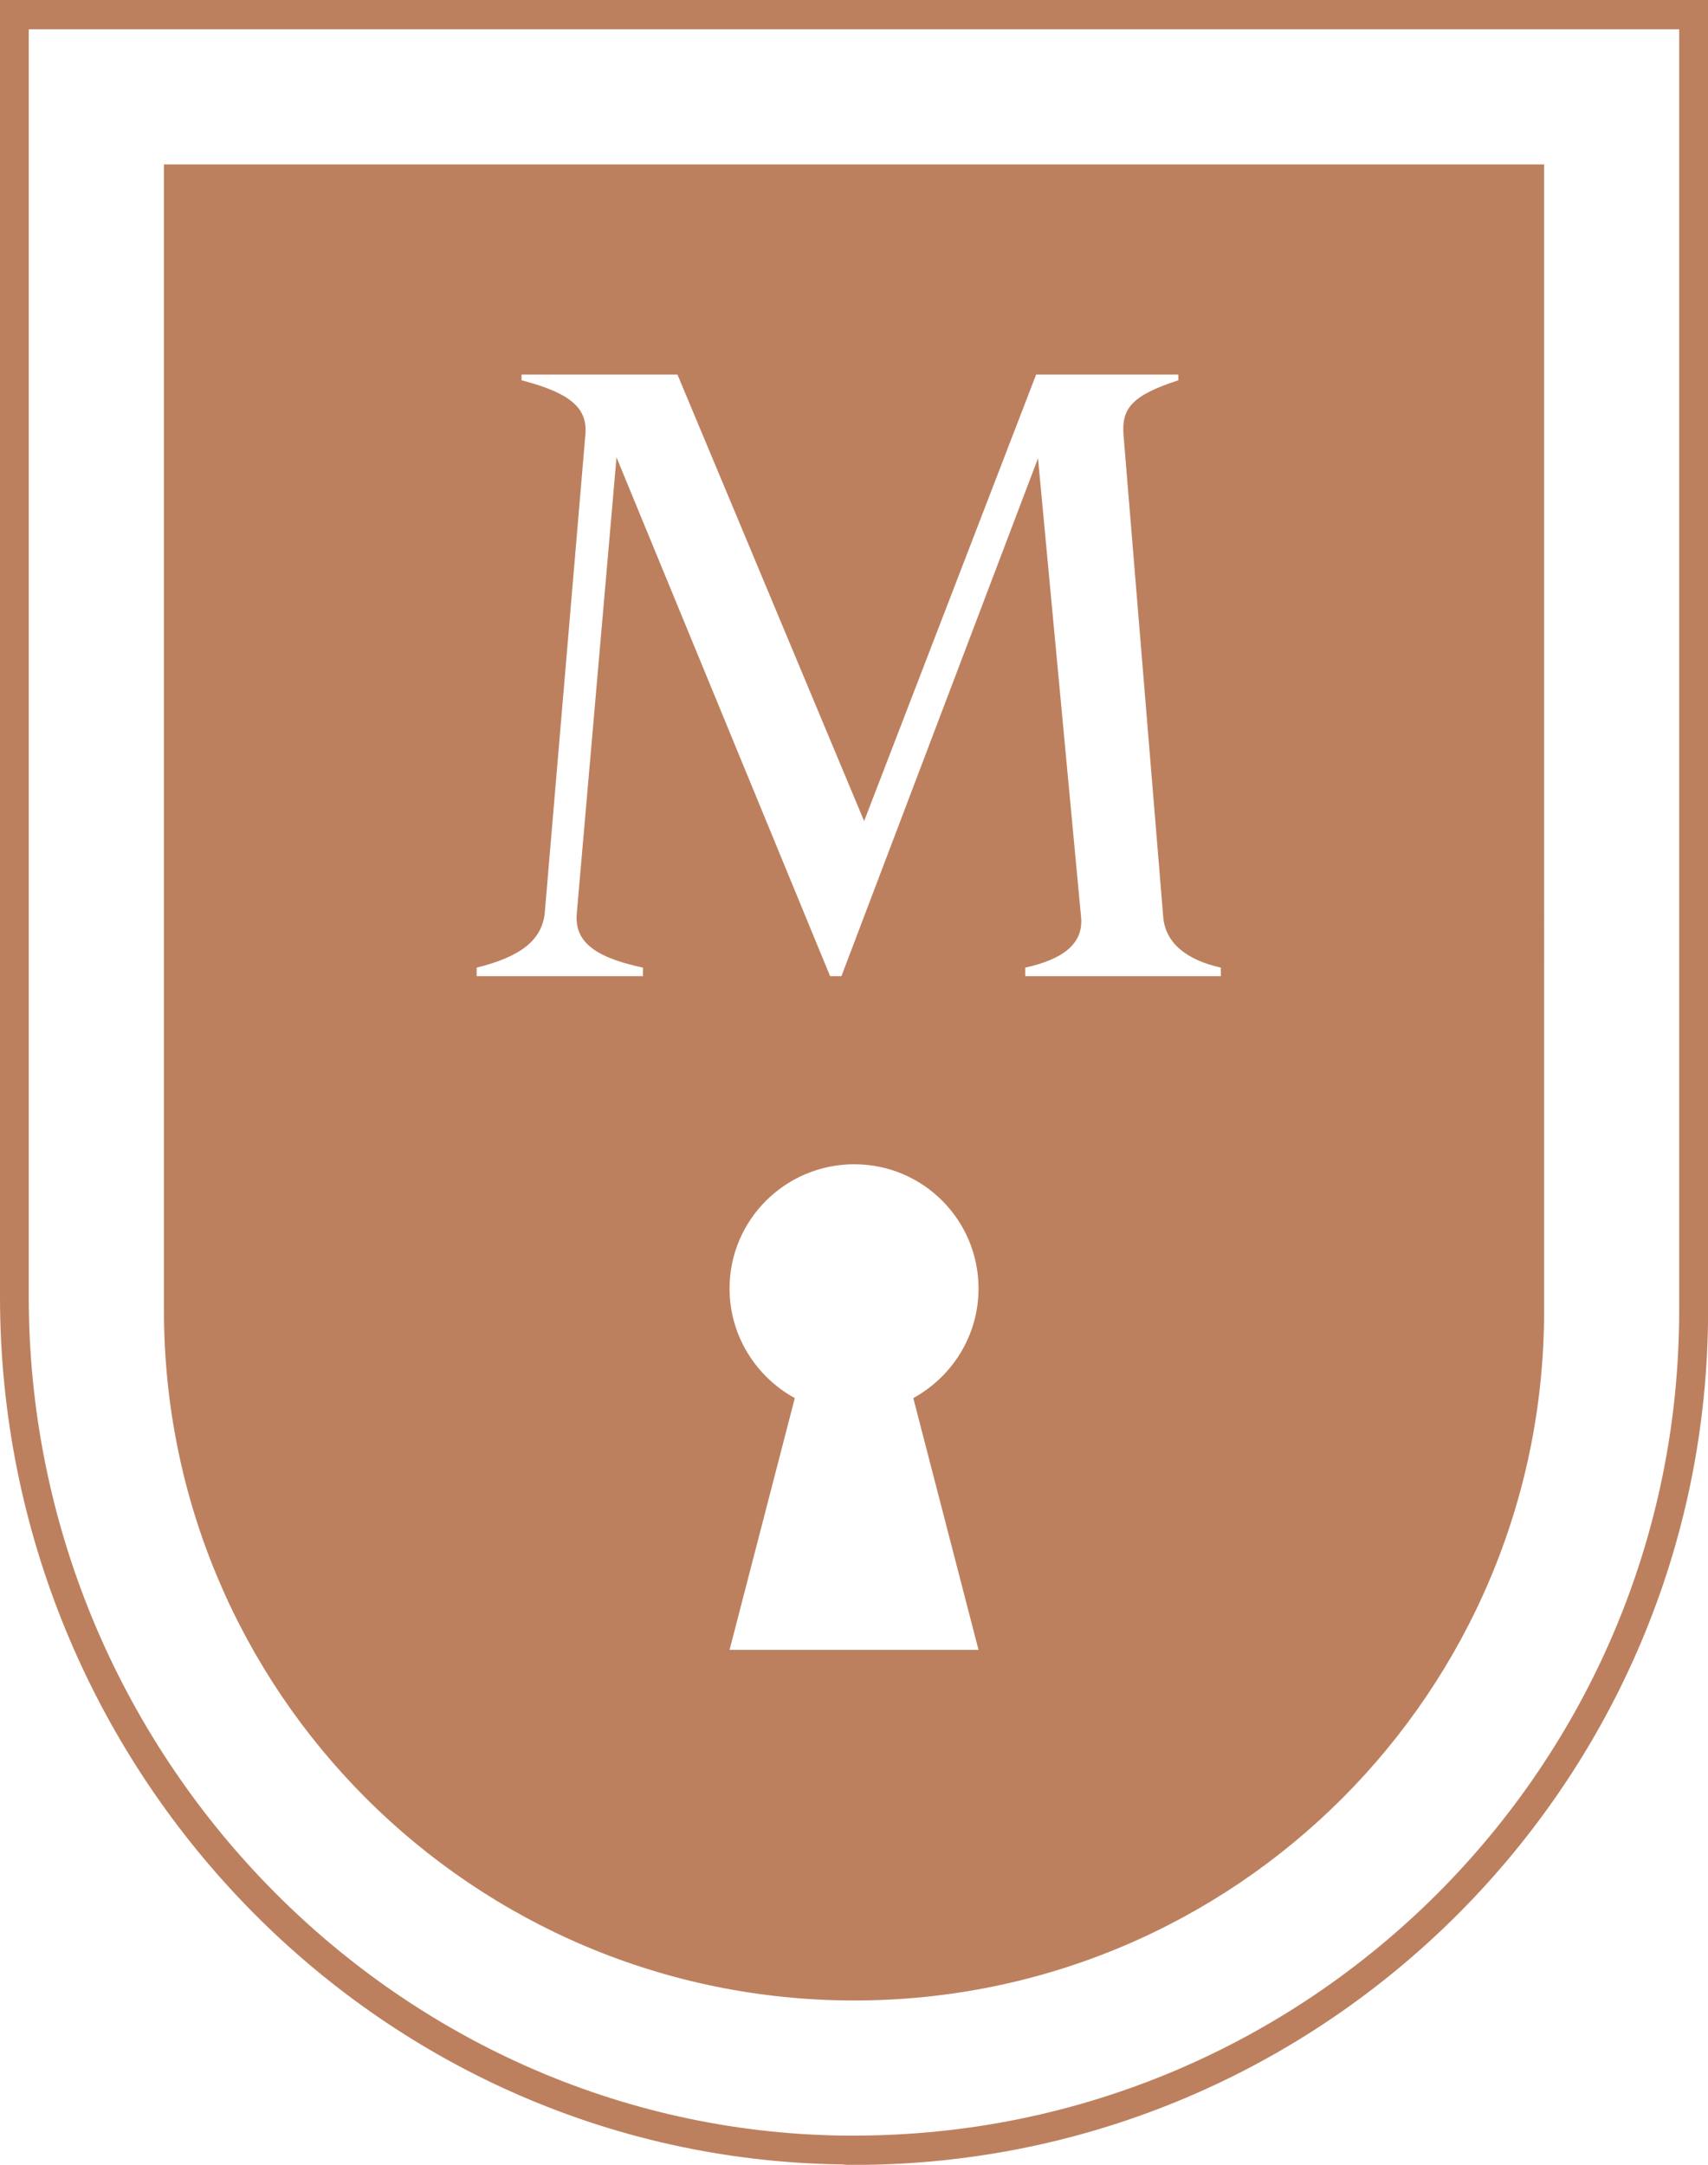 <svg xmlns="http://www.w3.org/2000/svg" id="Layer_1" width="216.79" height="274.78" viewBox="0 0 216.79 274.78"><defs><style>.cls-1{fill:#bd805e;}</style></defs><path class="cls-1" d="M0,0V164.62c0,59.55,47.26,109.27,106.81,110.11,.54,.06,1.08,.06,1.62,.06,59.73,0,108.37-48.64,108.37-108.43V0H0ZM213.13,166.36c0,57.75-46.96,104.71-104.71,104.71h-1.56c-56.91-.84-103.21-48.58-103.21-106.45V3.72H213.13V166.36Z"></path><path class="cls-1" d="M20.81,20.87V166.36c0,48.34,39.22,87.56,87.62,87.56s87.56-39.22,87.56-87.56V20.87H20.81ZM124.2,209.42h-31.6l8.28-31.96c-4.92-2.7-8.28-7.92-8.28-13.91,0-8.7,7.08-15.77,15.83-15.77s15.77,7.08,15.77,15.77c0,6-3.36,11.21-8.28,13.91l8.28,31.96Zm30.76-85.52h-24.83v-1.08c4.92-1.08,7.44-3.12,7.08-6.48l-5.46-58.17-24.95,65.73h-1.44l-27.11-65.85-5.04,57.87c-.3,3.36,1.86,5.52,8.4,6.9v1.08h-21.11v-1.08c5.64-1.38,8.28-3.54,8.64-6.9l5.16-60.75c.3-3.36-1.86-5.28-8.1-6.9v-.72h19.79l23.69,56.67,21.83-56.67h18.05v.72c-5.88,1.92-7.2,3.54-6.96,6.9l5.04,61.17c.24,3.36,3,5.52,7.32,6.48v1.08Z"></path></svg>